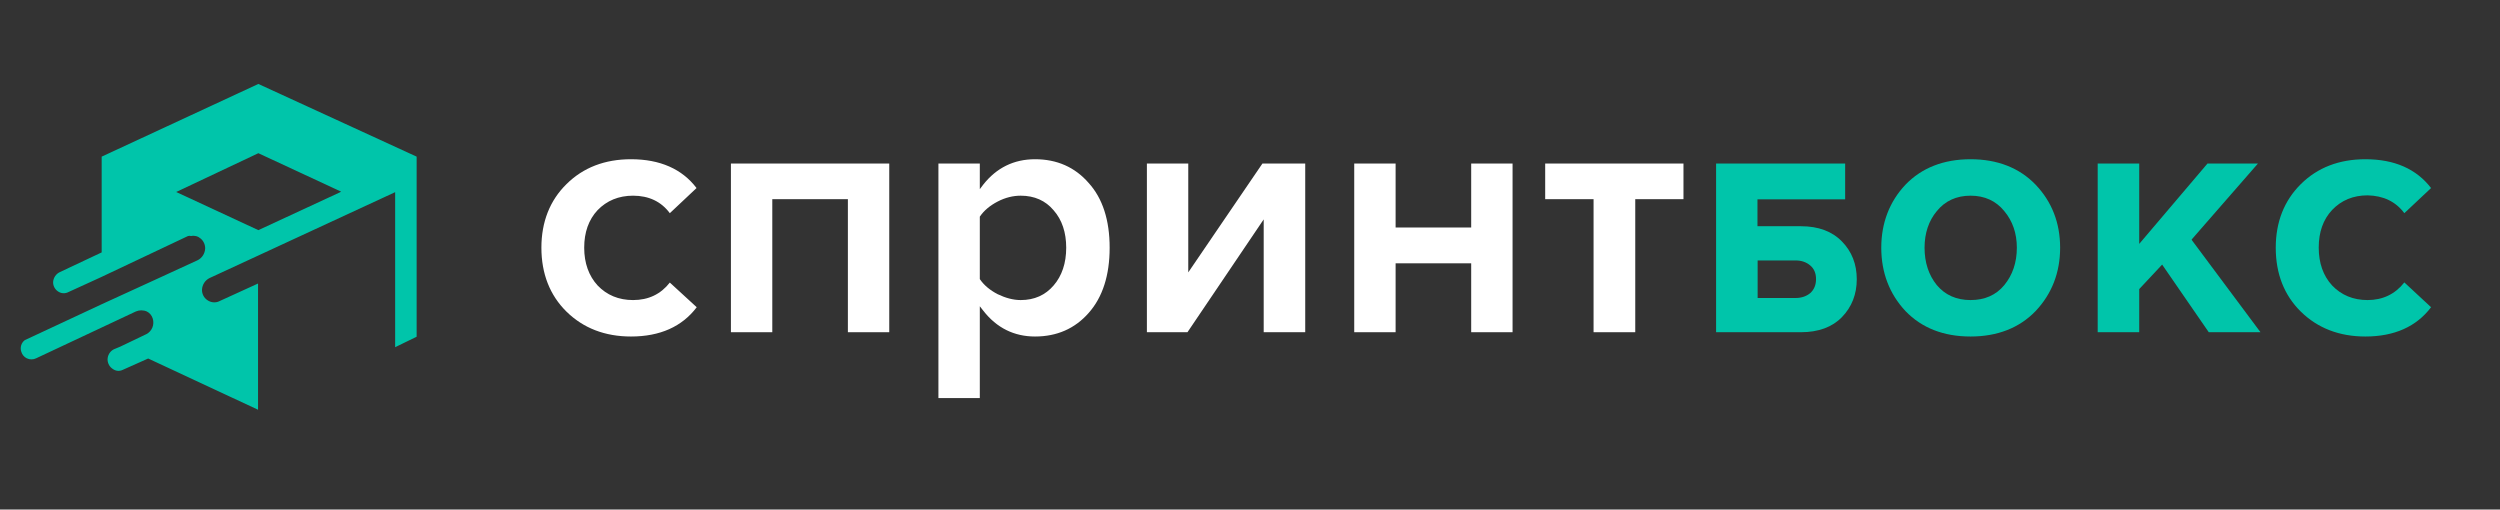<svg width="157" height="32" viewBox="0 0 157 32" fill="none" xmlns="http://www.w3.org/2000/svg">
<rect x="0" y="0" width="157" height="32" fill="#333333" stroke="none"/>
<path d="M16.225 5.272L6.385 9.837V15.851L3.765 17.085C3.643 17.14 3.538 17.229 3.462 17.341C3.386 17.454 3.342 17.586 3.335 17.722C3.334 17.834 3.361 17.944 3.411 18.042C3.462 18.141 3.535 18.225 3.625 18.288C3.712 18.353 3.813 18.395 3.92 18.409C4.026 18.424 4.135 18.41 4.235 18.37L6.305 17.424L11.805 14.823C11.87 14.805 11.94 14.805 12.005 14.823C12.108 14.8 12.215 14.802 12.318 14.829C12.42 14.855 12.515 14.906 12.595 14.977C12.687 15.052 12.761 15.147 12.811 15.256C12.862 15.365 12.887 15.484 12.885 15.604C12.878 15.761 12.829 15.913 12.745 16.043C12.66 16.173 12.543 16.278 12.405 16.345L9.945 17.476L6.355 19.121L1.555 21.362C1.449 21.442 1.37 21.555 1.33 21.685C1.291 21.814 1.292 21.953 1.335 22.082C1.361 22.174 1.405 22.259 1.465 22.331C1.526 22.404 1.601 22.463 1.685 22.503C1.776 22.547 1.875 22.569 1.975 22.569C2.075 22.569 2.174 22.547 2.265 22.503L8.525 19.563C8.636 19.514 8.755 19.489 8.875 19.489C8.995 19.489 9.114 19.514 9.225 19.563C9.314 19.608 9.393 19.671 9.456 19.749C9.52 19.827 9.567 19.917 9.595 20.015C9.65 20.199 9.641 20.397 9.567 20.574C9.494 20.751 9.362 20.895 9.195 20.982L7.565 21.763L7.145 21.938C7.028 21.997 6.929 22.09 6.86 22.204C6.791 22.319 6.755 22.451 6.755 22.585C6.758 22.704 6.79 22.819 6.848 22.922C6.905 23.024 6.987 23.11 7.085 23.172C7.172 23.236 7.275 23.276 7.382 23.287C7.489 23.298 7.597 23.279 7.695 23.233L9.305 22.514L16.205 25.732V17.805L13.705 18.946C13.59 18.986 13.468 18.997 13.348 18.979C13.228 18.962 13.114 18.915 13.015 18.843C12.912 18.772 12.827 18.676 12.769 18.563C12.712 18.449 12.683 18.323 12.685 18.195C12.692 18.037 12.741 17.884 12.828 17.754C12.915 17.623 13.035 17.52 13.175 17.455L16.265 16.026L24.815 12.068V21.804L26.165 21.146V9.837L16.225 5.272ZM21.305 12.098L16.225 14.453L11.065 12.057L16.225 9.621L21.425 12.037L21.305 12.098Z" fill="#00C5AA"/>
<path d="M42.065 13.388L43.743 11.809C42.834 10.61 41.445 10 39.626 10C37.987 10 36.628 10.52 35.579 11.559C34.53 12.588 34 13.937 34 15.556C34 17.185 34.53 18.544 35.579 19.574C36.628 20.603 37.987 21.133 39.626 21.133C41.445 21.133 42.834 20.513 43.754 19.294L42.065 17.745C41.495 18.474 40.725 18.844 39.756 18.844C38.857 18.844 38.107 18.534 37.528 17.925C36.978 17.325 36.688 16.526 36.688 15.556C36.688 14.587 36.968 13.797 37.528 13.198C38.107 12.598 38.857 12.289 39.756 12.289C40.745 12.289 41.525 12.658 42.065 13.388Z" fill="white"/>
<path d="M55.845 20.863V10.27H45.902V20.863H48.5V12.508H53.247V20.863H55.845Z" fill="white"/>
<path d="M64.999 21.133C66.378 21.133 67.508 20.633 68.367 19.654C69.246 18.664 69.686 17.285 69.686 15.556C69.686 13.827 69.246 12.458 68.367 11.489C67.508 10.5 66.378 10 64.999 10C63.67 10 62.581 10.54 61.752 11.589L61.532 11.879V10.27H58.933V25H61.532V19.234L61.752 19.514C62.591 20.593 63.69 21.133 64.999 21.133ZM61.532 17.525V13.608L61.552 13.578C61.801 13.218 62.171 12.908 62.651 12.658C63.131 12.408 63.62 12.289 64.1 12.289C64.959 12.289 65.659 12.598 66.169 13.208C66.698 13.807 66.958 14.607 66.958 15.556C66.958 16.526 66.688 17.325 66.169 17.925C65.649 18.534 64.959 18.844 64.1 18.844C63.63 18.844 63.151 18.714 62.651 18.474C62.171 18.224 61.801 17.915 61.552 17.555L61.532 17.525Z" fill="white"/>
<path d="M81.968 20.863V10.27H79.28L74.623 17.105V10.27H72.025V20.863H74.573L79.36 13.777V20.863H81.968Z" fill="white"/>
<path d="M94.989 20.863V10.27H92.391V14.287H87.644V10.27H85.046V20.863H87.644V16.536H92.391V20.863H94.989Z" fill="white"/>
<path d="M105.722 10.27H97.038V12.508H100.076V20.863H102.694V12.508H105.722V10.27Z" fill="white"/>
<path d="M127.837 11.599C126.818 10.54 125.439 10 123.75 10C122.061 10 120.682 10.54 119.663 11.599C118.664 12.658 118.144 13.997 118.144 15.556C118.144 17.115 118.654 18.454 119.663 19.534C120.682 20.593 122.051 21.133 123.75 21.133C125.439 21.133 126.818 20.593 127.837 19.534C128.857 18.454 129.376 17.115 129.376 15.556C129.376 13.997 128.857 12.668 127.837 11.599ZM125.869 17.905C125.349 18.534 124.64 18.844 123.75 18.844C122.861 18.844 122.151 18.524 121.632 17.905C121.122 17.275 120.862 16.486 120.862 15.556C120.862 14.647 121.122 13.867 121.632 13.258C122.151 12.618 122.861 12.289 123.75 12.289C124.64 12.289 125.349 12.618 125.869 13.258C126.388 13.877 126.658 14.647 126.658 15.556C126.658 16.486 126.388 17.275 125.869 17.905Z" fill="#00C5AA"/>
<path d="M138.71 20.863H141.958L137.631 15.057L137.691 14.977L141.798 10.27H138.63L134.343 15.316V10.27H131.735V20.863H134.343V18.155L135.782 16.616L138.71 20.863Z" fill="#00C5AA"/>
<path d="M150.992 13.388L152.671 11.809C151.751 10.61 150.372 10 148.544 10C146.905 10 145.546 10.52 144.496 11.559C143.447 12.598 142.917 13.937 142.917 15.556C142.917 17.195 143.447 18.544 144.496 19.574C145.546 20.603 146.905 21.133 148.544 21.133C150.362 21.133 151.751 20.513 152.671 19.294L150.992 17.735C150.422 18.464 149.643 18.844 148.684 18.844C147.784 18.844 147.035 18.534 146.455 17.925C145.895 17.315 145.616 16.516 145.616 15.546C145.616 14.577 145.895 13.787 146.455 13.188C147.035 12.578 147.784 12.268 148.684 12.268C149.673 12.289 150.452 12.658 150.992 13.388Z" fill="#00C5AA"/>
<path d="M115.676 19.913C116.295 19.274 116.605 18.474 116.605 17.535C116.605 16.596 116.295 15.796 115.676 15.167C115.056 14.527 114.197 14.207 113.097 14.207H110.369V12.518H115.875V10.27H107.771V20.863H113.097C114.197 20.863 115.066 20.543 115.676 19.913ZM110.379 18.714V16.356H112.767C113.137 16.356 113.447 16.466 113.687 16.675C113.927 16.875 114.047 17.165 114.047 17.525C114.047 17.895 113.927 18.184 113.687 18.404C113.447 18.604 113.137 18.714 112.767 18.714H110.379Z" fill="#00C5AA"/>
</svg>
